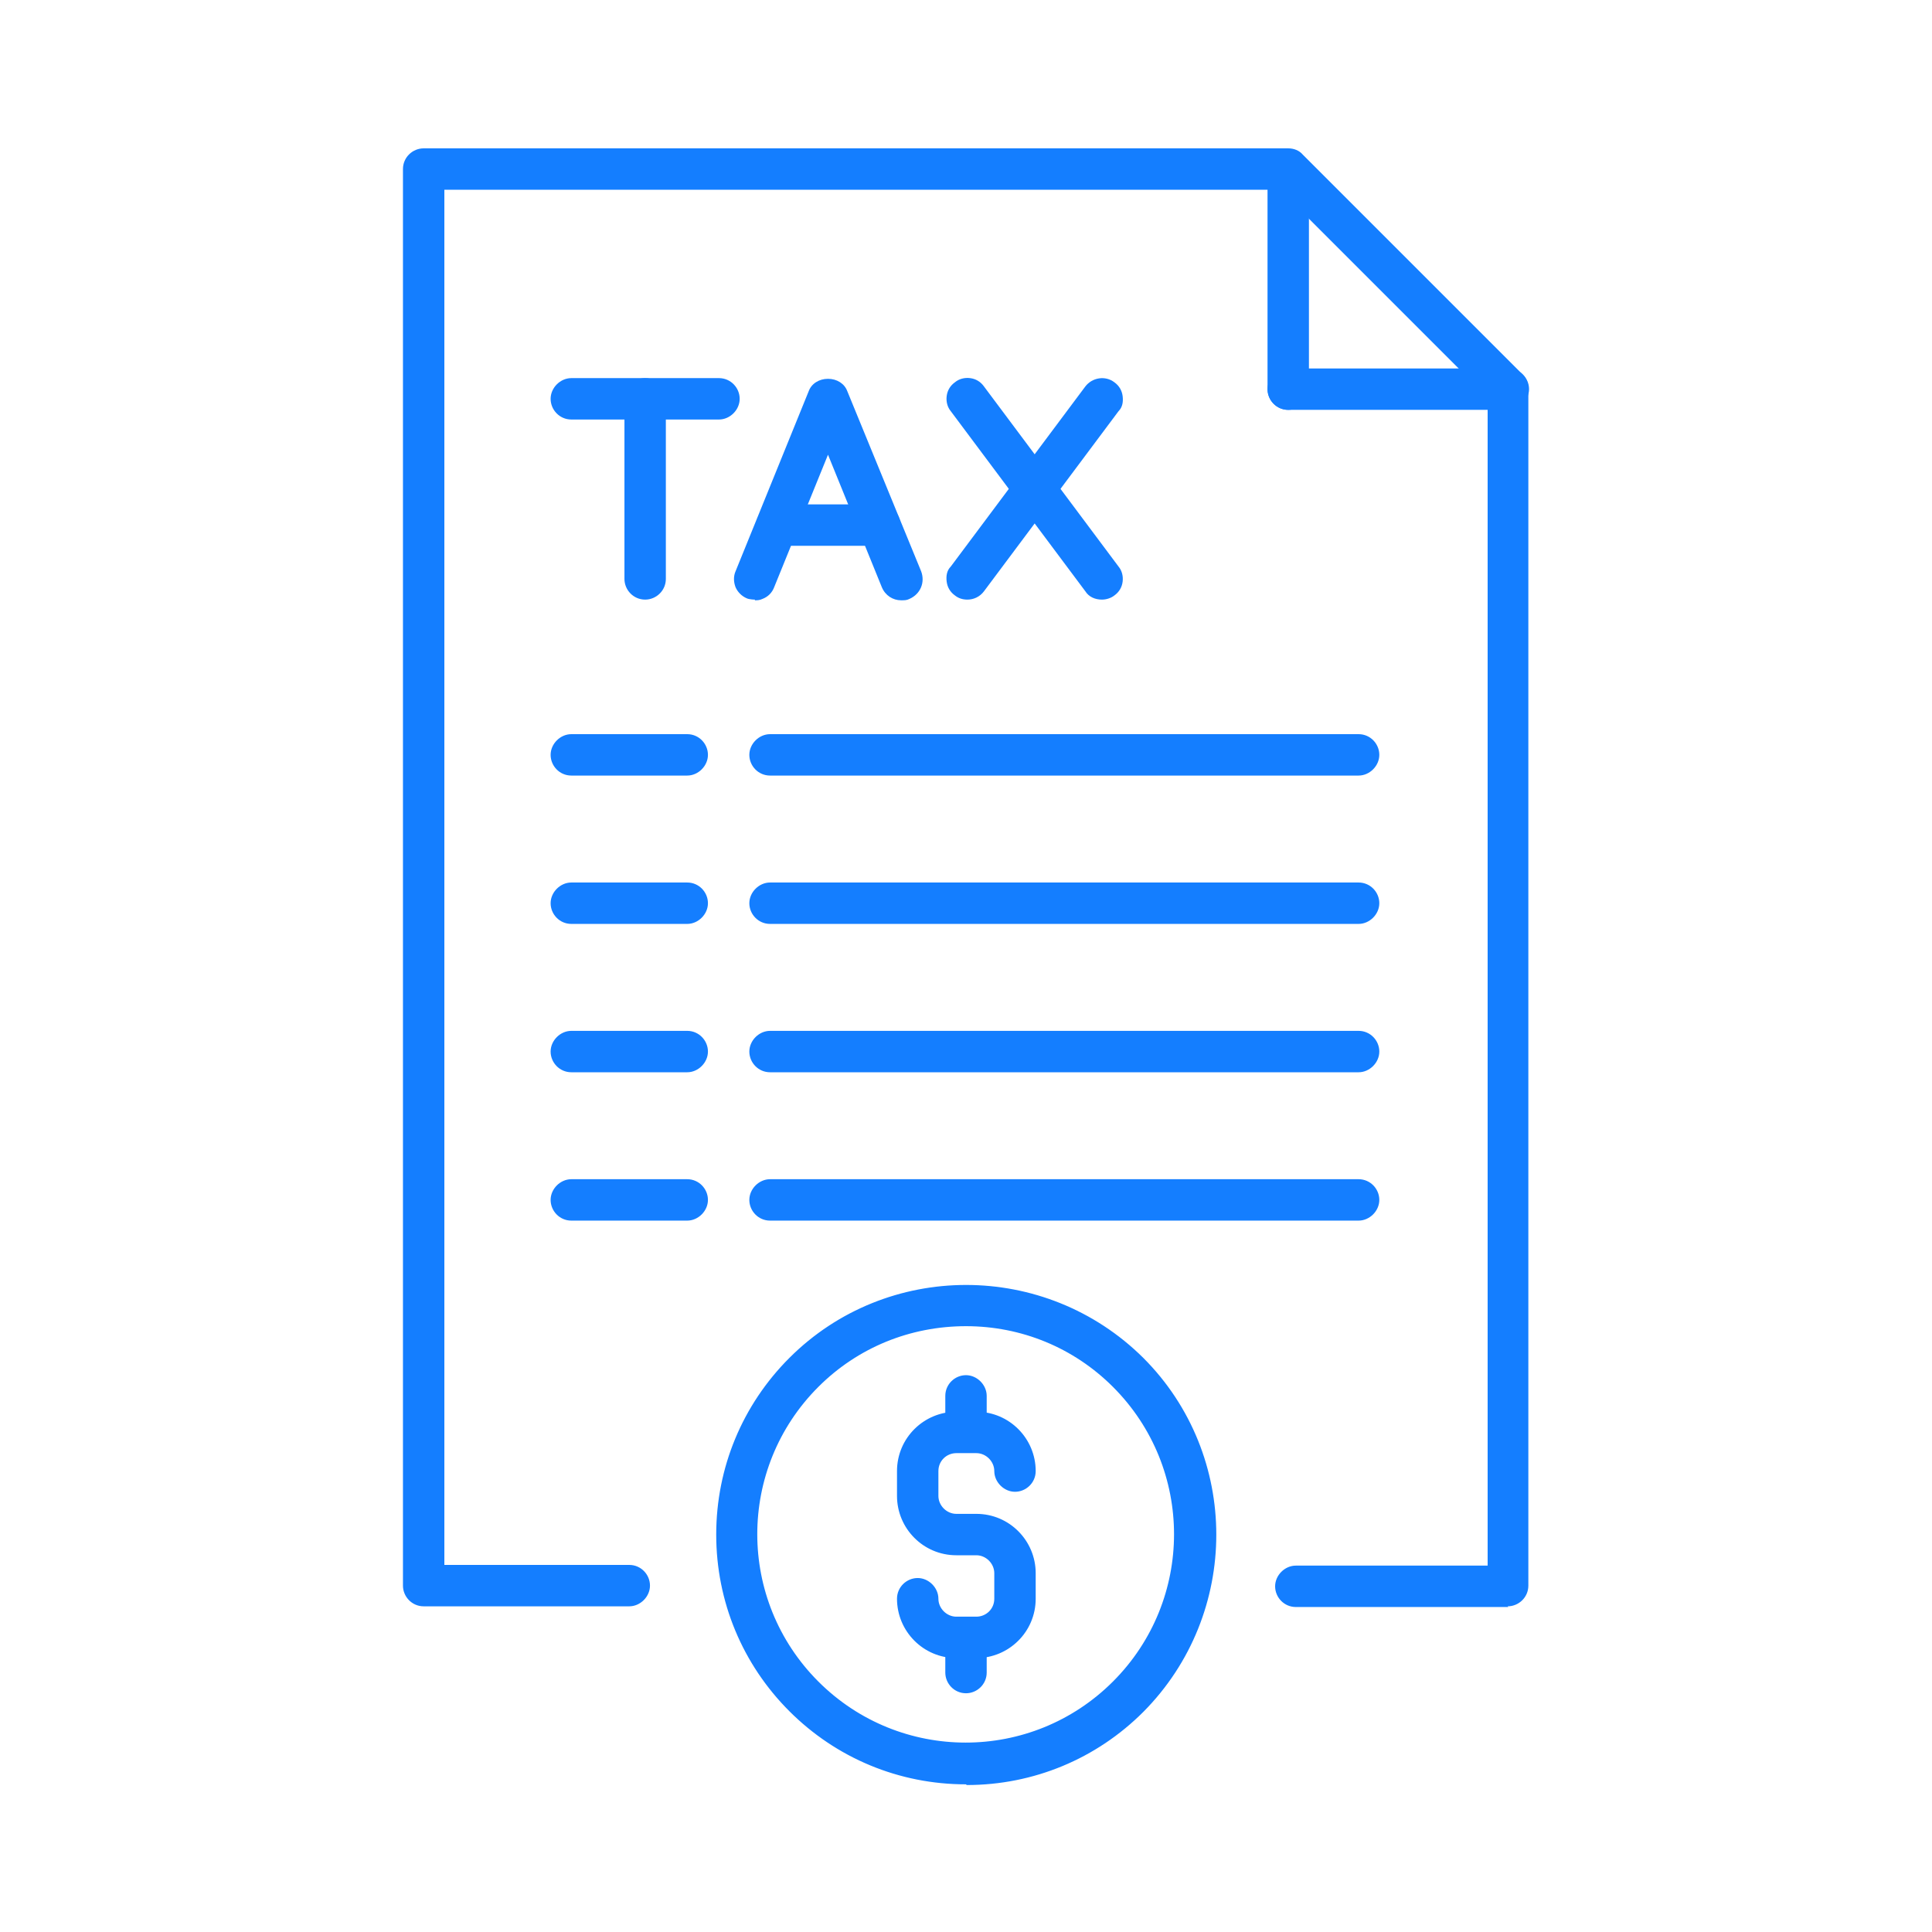 <?xml version="1.0" encoding="UTF-8"?>
<svg id="Layer_2" data-name="Layer 2" xmlns="http://www.w3.org/2000/svg" viewBox="0 0 28 28">
  <defs>
    <style>
      .cls-1 {
        fill: none;
      }

      .cls-2 {
        fill: #147eff;
      }
    </style>
  </defs>
  <g id="Layer_1-2" data-name="Layer 1">
    <g id="icon-tax">
      <g>
        <path class="cls-2" d="M14.15,23.95h-.29c-.44,0-.79-.35-.79-.79,0-.13.1-.23.23-.23s.23.1.23.23c0,.18.15.33.33.33h.29c.18,0,.33-.15.33-.33v-.37c0-.18-.15-.33-.33-.33h-.29c-.44,0-.79-.35-.79-.79v-.36c0-.44.35-.79.79-.79h.29c.44,0,.79.35.79.79,0,.13-.1.23-.23.23s-.23-.1-.23-.23c0-.18-.15-.33-.33-.33h-.29c-.18,0-.33.15-.33.33v.36c0,.18.15.33.33.33h.29c.44,0,.79.35.79.79v.37c0,.44-.35.79-.79.79Z"/>
        <path class="cls-2" d="M14.15,24.03h-.29c-.48,0-.86-.39-.86-.86,0-.17.14-.3.3-.3s.3.14.3.3c0,.14.12.26.26.26h.29c.14,0,.26-.11.26-.26v-.37c0-.14-.12-.26-.26-.26h-.29c-.48,0-.86-.39-.86-.86v-.36c0-.48.39-.86.86-.86h.29c.48,0,.86.39.86.86,0,.17-.14.3-.3.3s-.3-.14-.3-.3c0-.14-.12-.26-.26-.26h-.29c-.14,0-.26.11-.26.26v.36c0,.14.12.26.26.26h.29c.48,0,.86.39.86.86v.37c0,.48-.39.86-.86.86ZM13.3,23.01c-.08,0-.15.07-.15.15,0,.39.32.71.71.71h.29c.39,0,.71-.32.71-.71v-.37c0-.39-.32-.71-.71-.71h-.29c-.22,0-.41-.18-.41-.41v-.36c0-.22.18-.41.41-.41h.29c.22,0,.41.18.41.41,0,.08.07.15.15.15s.15-.07.15-.15c0-.39-.32-.71-.71-.71h-.29c-.39,0-.71.32-.71.71v.36c0,.39.32.71.71.71h.29c.22,0,.41.18.41.41v.37c0,.22-.18.41-.41.41h-.29c-.22,0-.41-.18-.41-.41,0-.09-.07-.15-.15-.15Z"/>
      </g>
      <g>
        <path class="cls-2" d="M14,24.46c-.13,0-.23-.1-.23-.23v-.51c0-.13.1-.23.23-.23s.23.1.23.23v.51c0,.13-.1.23-.23.23Z"/>
        <path class="cls-2" d="M14,24.54c-.17,0-.3-.14-.3-.3v-.51c0-.17.14-.3.3-.3s.3.14.3.3v.51c0,.17-.14.3-.3.3ZM14,23.57c-.08,0-.15.07-.15.15v.51c0,.08.07.15.15.15s.15-.07.15-.15v-.51c0-.08-.07-.15-.15-.15Z"/>
      </g>
      <g>
        <path class="cls-2" d="M14,20.98c-.13,0-.23-.1-.23-.23v-.51c0-.13.1-.23.23-.23s.23.1.23.23v.51c0,.13-.1.23-.23.23Z"/>
        <path class="cls-2" d="M14,21.05c-.17,0-.3-.14-.3-.3v-.52c0-.17.14-.3.3-.3s.3.14.3.3v.52c0,.17-.14.3-.3.3ZM14,20.08c-.08,0-.15.07-.15.15v.52c0,.08.07.15.15.15s.15-.07.15-.15v-.52c0-.08-.07-.15-.15-.15Z"/>
      </g>
      <g>
        <path class="cls-2" d="M14,25.78c-.91,0-1.82-.35-2.51-1.04-1.38-1.38-1.38-3.64,0-5.02,1.38-1.38,3.64-1.38,5.02,0h0c1.38,1.38,1.38,3.64,0,5.02-.69.69-1.6,1.04-2.51,1.04ZM14,19.14c-.79,0-1.58.3-2.19.9-1.21,1.21-1.21,3.17,0,4.38,1.21,1.21,3.17,1.21,4.38,0s1.21-3.17,0-4.38c-.6-.6-1.4-.9-2.19-.9Z"/>
        <path class="cls-2" d="M14,25.86c-.97,0-1.88-.38-2.56-1.06-.68-.68-1.06-1.59-1.06-2.56s.38-1.88,1.06-2.56c1.41-1.41,3.71-1.41,5.13,0,1.41,1.41,1.41,3.71,0,5.13-.68.68-1.59,1.06-2.56,1.06ZM14,18.76c-.89,0-1.78.34-2.46,1.02-1.36,1.35-1.36,3.56,0,4.92.66.66,1.53,1.02,2.46,1.02s1.8-.36,2.46-1.02c1.36-1.35,1.36-3.56,0-4.92-.68-.68-1.57-1.02-2.46-1.02ZM14,25.4c-.81,0-1.62-.31-2.24-.93-1.23-1.24-1.23-3.25,0-4.48.6-.6,1.39-.93,2.24-.93s1.64.33,2.24.93c1.24,1.24,1.24,3.25,0,4.48-.62.62-1.43.93-2.24.93ZM14,19.22c-.81,0-1.57.31-2.14.88-1.18,1.18-1.18,3.09,0,4.27,1.18,1.18,3.09,1.18,4.27,0,1.18-1.18,1.18-3.09,0-4.27-.57-.57-1.33-.88-2.13-.88Z"/>
      </g>
      <g>
        <path class="cls-2" d="M21.86,23.21h-3.09c-.13,0-.23-.1-.23-.23s.1-.23.23-.23h2.86V5.72l-3.05-3.05H6.37v20.08h2.75c.13,0,.23.1.23.23s-.1.23-.23.23h-2.98c-.13,0-.23-.1-.23-.23V2.45c0-.13.1-.23.23-.23h12.53c.06,0,.12.02.16.07l3.18,3.18s.07.1.07.16v17.35c0,.13-.1.23-.23.23Z"/>
        <path class="cls-2" d="M21.86,23.29h-3.08c-.17,0-.3-.14-.3-.3s.14-.3.3-.3h2.78V5.76l-3.01-3.01H6.44v19.93h2.68c.17,0,.3.14.3.3s-.14.3-.3.3h-2.98c-.17,0-.3-.14-.3-.3V2.45c0-.17.14-.3.3-.3h12.53c.08,0,.16.03.21.09l3.18,3.18c.06.06.09.13.09.21v17.35c0,.17-.14.3-.3.3ZM18.77,22.83c-.08,0-.15.07-.15.15s.07.15.15.15h3.08c.08,0,.15-.07.15-.15V5.63s-.02-.08-.04-.11l-3.18-3.18s-.07-.05-.11-.05H6.14c-.08,0-.15.07-.15.15v20.54c0,.08.07.15.15.15h2.98c.08,0,.15-.07.15-.15s-.07-.15-.15-.15h-2.83V2.6h12.32l.02.02,3.07,3.07v17.13h-2.93Z"/>
      </g>
      <g>
        <path class="cls-2" d="M18.67,5.86c-.13,0-.23-.1-.23-.23v-3.18c0-.13.1-.23.23-.23s.23.1.23.23v3.18c0,.13-.1.23-.23.23Z"/>
        <path class="cls-2" d="M18.67,5.94c-.17,0-.3-.14-.3-.3v-3.18c0-.17.14-.3.3-.3s.3.14.3.3v3.18c0,.17-.14.3-.3.3ZM18.67,2.29c-.08,0-.15.07-.15.15v3.18c0,.08.07.15.15.15s.15-.07.15-.15v-3.18c0-.08-.07-.15-.15-.15Z"/>
      </g>
      <g>
        <path class="cls-2" d="M21.86,5.86h-3.19c-.13,0-.23-.1-.23-.23s.1-.23.23-.23h3.19c.13,0,.23.1.23.23s-.1.23-.23.23Z"/>
        <path class="cls-2" d="M21.86,5.94h-3.19c-.17,0-.3-.14-.3-.3s.14-.3.3-.3h3.19c.17,0,.3.14.3.3s-.14.3-.3.3ZM18.67,5.48c-.08,0-.15.07-.15.15s.07.15.15.15h3.19c.08,0,.15-.07.15-.15s-.07-.15-.15-.15h-3.19Z"/>
      </g>
      <g>
        <path class="cls-2" d="M10.42,6.01h-2.14c-.13,0-.23-.1-.23-.23s.1-.23.23-.23h2.14c.13,0,.23.1.23.23s-.1.23-.23.23Z"/>
        <path class="cls-2" d="M10.42,6.08h-2.14c-.17,0-.3-.14-.3-.3s.14-.3.3-.3h2.14c.17,0,.3.14.3.3s-.14.3-.3.3ZM8.28,5.62c-.08,0-.15.07-.15.15s.07.15.15.15h2.14c.08,0,.15-.07.15-.15s-.07-.15-.15-.15h-2.14Z"/>
      </g>
      <g>
        <path class="cls-2" d="M9.35,8.61c-.13,0-.23-.1-.23-.23v-2.61c0-.13.1-.23.23-.23s.23.1.23.23v2.61c0,.13-.1.23-.23.23Z"/>
        <path class="cls-2" d="M9.35,8.69c-.17,0-.3-.14-.3-.3v-2.61c0-.17.14-.3.3-.3s.3.14.3.3v2.61c0,.17-.14.3-.3.3ZM9.35,5.62c-.08,0-.15.07-.15.15v2.61c0,.08.07.15.15.15s.15-.07.15-.15v-2.61c0-.08-.07-.15-.15-.15Z"/>
      </g>
      <g>
        <path class="cls-2" d="M13.07,8.61c-.09,0-.18-.05-.21-.14l-.85-2.09-.85,2.09c-.05.12-.18.18-.3.13-.12-.05-.17-.18-.12-.3l1.06-2.61c.07-.17.35-.17.42,0l1.06,2.61c.05.12,0,.25-.12.3-.03.01-.06.02-.09.02Z"/>
        <path class="cls-2" d="M10.94,8.69s-.08,0-.12-.02c-.07-.03-.13-.09-.16-.16-.03-.08-.03-.16,0-.23l1.06-2.61c.04-.11.15-.18.28-.18s.24.07.28.18l1.07,2.61c.06.16-.01.33-.17.4-.04.02-.07.02-.12.02-.12,0-.23-.07-.28-.19l-.78-1.92-.78,1.92c-.03.08-.09.14-.17.17-.04.02-.08.02-.11.02ZM12,5.64c-.05,0-.12.02-.14.08l-1.06,2.61s-.02.08,0,.12c.02.04.04.07.08.08.04.02.08.02.12,0,.04-.02.07-.05.08-.08l.92-2.26.92,2.26c.03.08.13.12.2.08.08-.03.12-.12.08-.2l-1.07-2.61c-.03-.06-.09-.08-.14-.08Z"/>
      </g>
      <g>
        <path class="cls-2" d="M12.75,7.83h-1.49c-.13,0-.23-.1-.23-.23s.1-.23.23-.23h1.49c.13,0,.23.1.23.23s-.1.23-.23.23Z"/>
        <path class="cls-2" d="M12.75,7.91h-1.49c-.17,0-.3-.14-.3-.3s.14-.3.3-.3h1.49c.17,0,.3.14.3.3s-.14.3-.3.3ZM11.26,7.45c-.08,0-.15.07-.15.15s.07.15.15.15h1.49c.08,0,.15-.07.15-.15s-.07-.15-.15-.15h-1.49Z"/>
      </g>
      <g>
        <path class="cls-2" d="M15.97,8.61c-.07,0-.14-.03-.18-.09l-1.95-2.61c-.08-.1-.05-.24.05-.32.1-.08.24-.05.32.05l1.95,2.61c.08.1.05.24-.05.32-.04.03-.09.05-.14.05Z"/>
        <path class="cls-2" d="M15.97,8.69c-.1,0-.19-.04-.24-.12l-1.95-2.61c-.05-.06-.07-.14-.06-.22.01-.08.05-.15.12-.2.06-.05.14-.07.22-.06.08.01.15.05.2.12l1.95,2.61c.05.06.07.14.06.22-.01.08-.05.15-.12.2-.05.04-.12.06-.18.06ZM14.02,5.62s-.06.01-.09.03c-.03.02-.05.06-.06.1,0,.04,0,.08.03.11l1.95,2.61c.05.06.15.08.21.03.03-.03.06-.06.06-.1,0-.04,0-.08-.03-.11l-1.95-2.61s-.06-.05-.1-.06c0,0-.02,0-.02,0Z"/>
      </g>
      <g>
        <path class="cls-2" d="M14.02,8.61s-.1-.01-.14-.05c-.1-.08-.12-.22-.05-.32l1.95-2.61c.08-.1.22-.12.32-.05.1.08.12.22.05.32l-1.95,2.61c-.05.06-.11.09-.18.09Z"/>
        <path class="cls-2" d="M14.02,8.69c-.07,0-.13-.02-.18-.06-.07-.05-.11-.12-.12-.2-.01-.08,0-.16.06-.22l1.95-2.61c.1-.13.29-.16.42-.06.07.05.11.12.12.2.01.08,0,.16-.06.22l-1.95,2.61c-.06.08-.15.12-.24.12ZM15.97,5.62s-.09.02-.12.06l-1.95,2.61s-.04.07-.03.11c0,.04.03.08.06.1.07.05.16.04.22-.03l1.95-2.61s.04-.07.03-.11c0-.04-.03-.08-.06-.1-.03-.02-.06-.03-.09-.03Z"/>
      </g>
      <g>
        <path class="cls-2" d="M9.96,11.16h-1.68c-.13,0-.23-.1-.23-.23s.1-.23.23-.23h1.68c.13,0,.23.1.23.23s-.1.23-.23.23Z"/>
        <path class="cls-2" d="M9.96,11.24h-1.68c-.17,0-.3-.14-.3-.3s.14-.3.3-.3h1.68c.17,0,.3.14.3.3s-.14.3-.3.3ZM8.28,10.78c-.08,0-.15.07-.15.15s.07.15.15.15h1.68c.08,0,.15-.07.15-.15s-.07-.15-.15-.15h-1.68Z"/>
      </g>
      <g>
        <path class="cls-2" d="M19.69,11.16h-8.53c-.13,0-.23-.1-.23-.23s.1-.23.23-.23h8.53c.13,0,.23.1.23.23s-.1.23-.23.23Z"/>
        <path class="cls-2" d="M19.69,11.24h-8.53c-.17,0-.3-.14-.3-.3s.14-.3.3-.3h8.53c.17,0,.3.14.3.3s-.14.3-.3.3ZM11.16,10.78c-.08,0-.15.07-.15.15s.07.15.15.15h8.53c.08,0,.15-.07.15-.15s-.07-.15-.15-.15h-8.53Z"/>
      </g>
      <g>
        <path class="cls-2" d="M9.96,13.31h-1.68c-.13,0-.23-.1-.23-.23s.1-.23.23-.23h1.68c.13,0,.23.1.23.23s-.1.23-.23.23Z"/>
        <path class="cls-2" d="M9.96,13.39h-1.68c-.17,0-.3-.14-.3-.3s.14-.3.3-.3h1.68c.17,0,.3.14.3.3s-.14.3-.3.3ZM8.28,12.93c-.08,0-.15.07-.15.15s.07.15.15.15h1.68c.08,0,.15-.07.15-.15s-.07-.15-.15-.15h-1.68Z"/>
      </g>
      <g>
        <path class="cls-2" d="M19.69,13.31h-8.53c-.13,0-.23-.1-.23-.23s.1-.23.23-.23h8.53c.13,0,.23.1.23.23s-.1.23-.23.23Z"/>
        <path class="cls-2" d="M19.69,13.39h-8.53c-.17,0-.3-.14-.3-.3s.14-.3.3-.3h8.53c.17,0,.3.14.3.3s-.14.3-.3.3ZM11.16,12.93c-.08,0-.15.07-.15.15s.07.15.15.15h8.53c.08,0,.15-.07.15-.15s-.07-.15-.15-.15h-8.53Z"/>
      </g>
      <g>
        <path class="cls-2" d="M9.96,15.46h-1.68c-.13,0-.23-.1-.23-.23s.1-.23.23-.23h1.68c.13,0,.23.1.23.23s-.1.23-.23.23Z"/>
        <path class="cls-2" d="M9.96,15.54h-1.68c-.17,0-.3-.14-.3-.3s.14-.3.3-.3h1.68c.17,0,.3.14.3.3s-.14.3-.3.3ZM8.28,15.08c-.08,0-.15.07-.15.15s.07.15.15.15h1.68c.08,0,.15-.07.15-.15s-.07-.15-.15-.15h-1.68Z"/>
      </g>
      <g>
        <path class="cls-2" d="M19.69,15.46h-8.53c-.13,0-.23-.1-.23-.23s.1-.23.23-.23h8.53c.13,0,.23.1.23.23s-.1.23-.23.23Z"/>
        <path class="cls-2" d="M19.69,15.54h-8.53c-.17,0-.3-.14-.3-.3s.14-.3.3-.3h8.53c.17,0,.3.14.3.3s-.14.3-.3.3ZM11.16,15.08c-.08,0-.15.07-.15.15s.07.15.15.15h8.53c.08,0,.15-.07.15-.15s-.07-.15-.15-.15h-8.53Z"/>
      </g>
      <g>
        <path class="cls-2" d="M9.96,17.62h-1.68c-.13,0-.23-.1-.23-.23s.1-.23.23-.23h1.68c.13,0,.23.1.23.23s-.1.23-.23.23Z"/>
        <path class="cls-2" d="M9.96,17.69h-1.68c-.17,0-.3-.14-.3-.3s.14-.3.3-.3h1.68c.17,0,.3.14.3.3s-.14.3-.3.3ZM8.28,17.23c-.08,0-.15.07-.15.15s.07.15.15.15h1.68c.08,0,.15-.07.15-.15s-.07-.15-.15-.15h-1.68Z"/>
      </g>
      <g>
        <path class="cls-2" d="M19.69,17.62h-8.53c-.13,0-.23-.1-.23-.23s.1-.23.23-.23h8.53c.13,0,.23.1.23.23s-.1.23-.23.23Z"/>
        <path class="cls-2" d="M19.69,17.69h-8.53c-.17,0-.3-.14-.3-.3s.14-.3.3-.3h8.53c.17,0,.3.14.3.3s-.14.3-.3.3ZM11.16,17.23c-.08,0-.15.07-.15.15s.07.15.15.15h8.53c.09,0,.15-.07.15-.15s-.07-.15-.15-.15h-8.53Z"/>
      </g>
      <rect class="cls-1" width="28" height="28"/>
    </g>
  </g>
</svg>